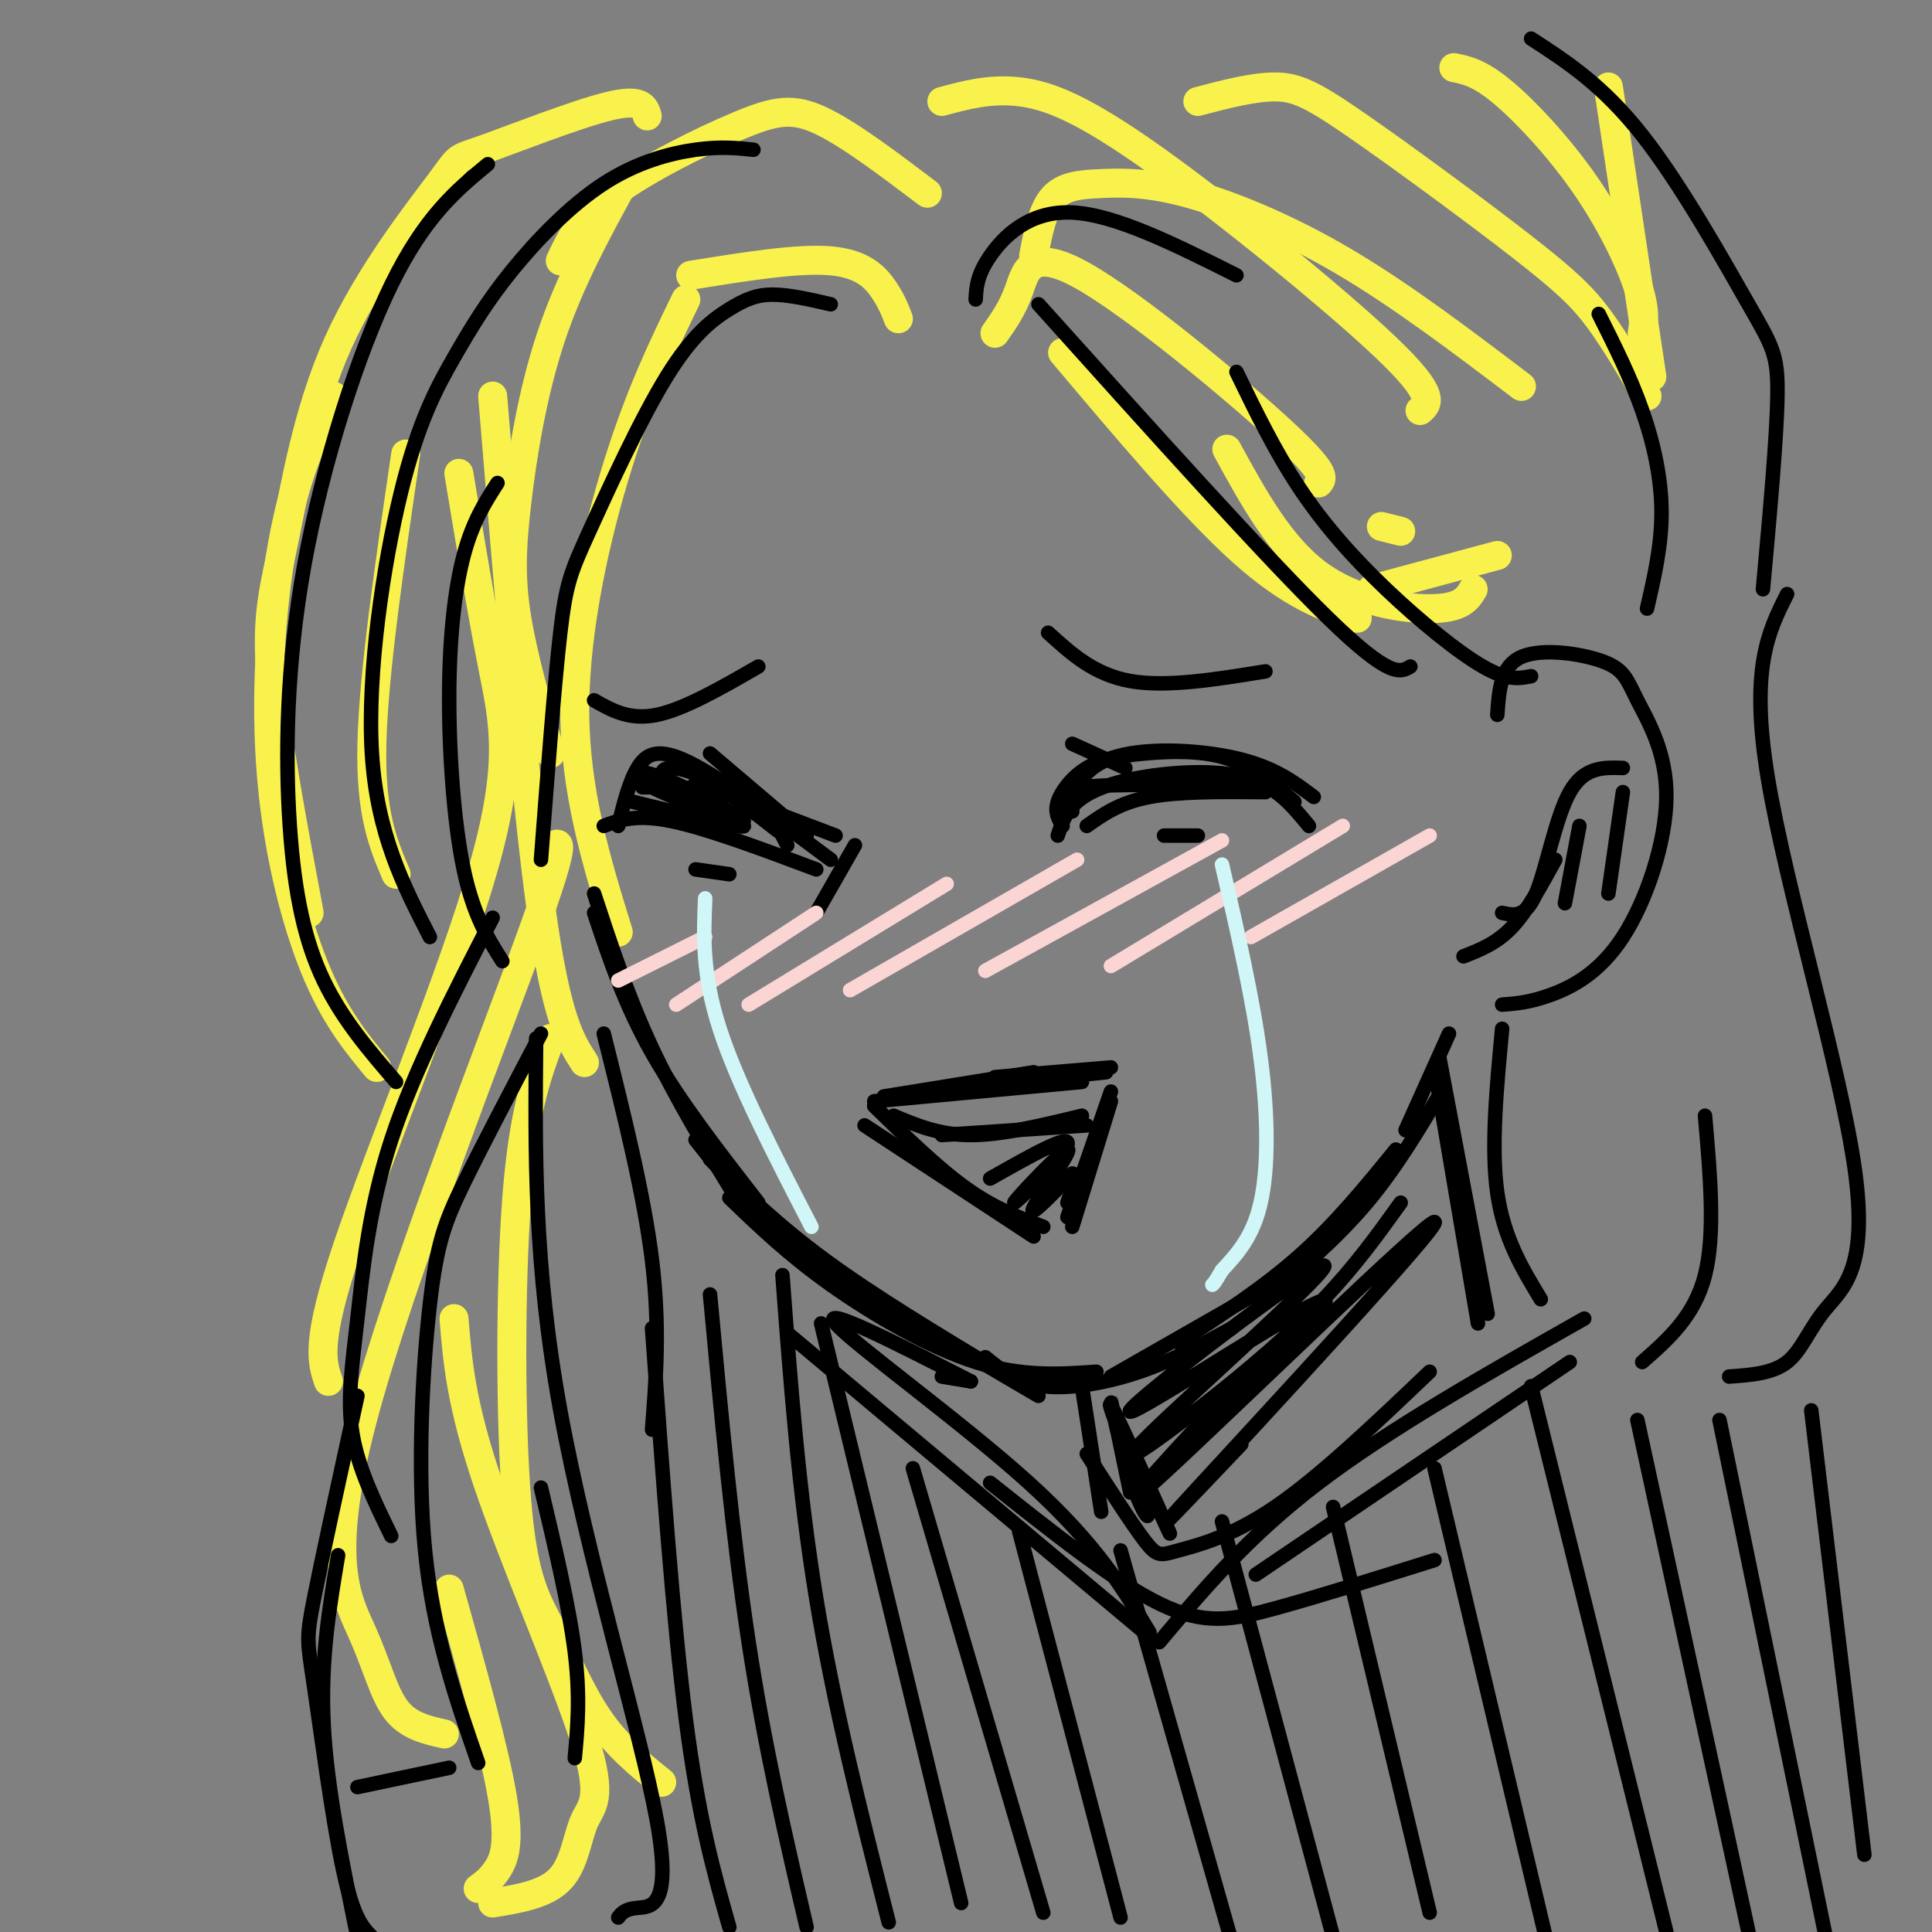 <svg viewBox='0 0 400 400' version='1.1' xmlns='http://www.w3.org/2000/svg' xmlns:xlink='http://www.w3.org/1999/xlink'><rect x="0" y="0" width="400" height="400" fill="#808080" stroke="none"/><g fill='none' stroke='rgb(249,242,77)' stroke-width='6' stroke-linecap='round' stroke-linejoin='round'><path d='M186,66c-0.689,-1.800 -1.378,-3.600 -3,-6c-1.622,-2.400 -4.178,-5.400 -11,-6c-6.822,-0.600 -17.911,1.200 -29,3'/><path d='M192,40c-8.083,-6.119 -16.167,-12.238 -22,-15c-5.833,-2.762 -9.417,-2.167 -17,1c-7.583,3.167 -19.167,8.905 -26,14c-6.833,5.095 -8.917,9.548 -11,14'/><path d='M129,38c-5.589,10.226 -11.179,20.452 -15,32c-3.821,11.548 -5.875,24.417 -7,34c-1.125,9.583 -1.321,15.881 0,24c1.321,8.119 4.161,18.060 7,28'/><path d='M142,62c-4.711,9.711 -9.422,19.422 -14,34c-4.578,14.578 -9.022,34.022 -9,51c0.022,16.978 4.511,31.489 9,46'/><path d='M102,82c3.417,41.500 6.833,83.000 10,106c3.167,23.000 6.083,27.500 9,32'/><path d='M95,98c2.375,14.310 4.750,28.619 7,40c2.250,11.381 4.375,19.833 -2,42c-6.375,22.167 -21.250,58.048 -28,78c-6.750,19.952 -5.375,23.976 -4,28'/><path d='M111,180c4.037,-5.801 8.073,-11.601 0,11c-8.073,22.601 -28.257,73.604 -36,103c-7.743,29.396 -3.046,37.183 0,44c3.046,6.817 4.442,12.662 7,16c2.558,3.338 6.279,4.169 10,5'/><path d='M114,215c-2.805,7.470 -5.611,14.941 -7,33c-1.389,18.059 -1.362,46.707 0,63c1.362,16.293 4.059,20.233 7,26c2.941,5.767 6.126,13.362 10,19c3.874,5.638 8.437,9.319 13,13'/><path d='M94,273c0.711,8.796 1.423,17.592 7,34c5.577,16.408 16.021,40.429 20,53c3.979,12.571 1.494,13.692 0,17c-1.494,3.308 -1.998,8.802 -5,12c-3.002,3.198 -8.501,4.099 -14,5'/><path d='M93,329c4.667,16.578 9.333,33.156 11,43c1.667,9.844 0.333,12.956 -1,15c-1.333,2.044 -2.667,3.022 -4,4'/><path d='M134,24c-0.560,-1.844 -1.121,-3.687 -8,-2c-6.879,1.687 -20.077,6.906 -26,9c-5.923,2.094 -4.570,1.064 -9,7c-4.430,5.936 -14.641,18.839 -21,33c-6.359,14.161 -8.866,29.582 -11,40c-2.134,10.418 -3.895,15.834 -3,28c0.895,12.166 4.448,31.083 8,50'/><path d='M69,82c-3.696,7.530 -7.393,15.060 -10,28c-2.607,12.940 -4.125,31.292 -3,48c1.125,16.708 4.893,31.774 9,42c4.107,10.226 8.554,15.613 13,21'/><path d='M84,94c-3.333,22.750 -6.667,45.500 -7,60c-0.333,14.500 2.333,20.750 5,27'/><path d='M206,69c1.815,-2.577 3.631,-5.155 5,-9c1.369,-3.845 2.292,-8.958 13,-3c10.708,5.958 31.202,22.988 41,32c9.798,9.012 8.899,10.006 8,11'/><path d='M220,73c13.417,15.917 26.833,31.833 37,41c10.167,9.167 17.083,11.583 24,14'/><path d='M254,93c5.533,10.111 11.067,20.222 19,26c7.933,5.778 18.267,7.222 24,7c5.733,-0.222 6.867,-2.111 8,-4'/><path d='M284,122c0.000,0.000 26.000,-7.000 26,-7'/><path d='M286,109c0.000,0.000 4.000,1.000 4,1'/><path d='M195,21c4.982,-1.345 9.964,-2.690 16,-2c6.036,0.690 13.125,3.417 28,14c14.875,10.583 37.536,29.024 48,39c10.464,9.976 8.732,11.488 7,13'/><path d='M214,53c0.907,-4.742 1.815,-9.483 4,-12c2.185,-2.517 5.648,-2.809 10,-3c4.352,-0.191 9.595,-0.282 18,2c8.405,2.282 19.973,6.938 32,14c12.027,7.062 24.514,16.531 37,26'/><path d='M248,21c5.756,-1.510 11.512,-3.021 16,-3c4.488,0.021 7.708,1.573 17,8c9.292,6.427 24.656,17.730 34,25c9.344,7.270 12.670,10.506 16,15c3.330,4.494 6.665,10.247 10,16'/><path d='M301,14c2.625,0.530 5.250,1.060 10,5c4.750,3.940 11.625,11.292 17,19c5.375,7.708 9.250,15.774 11,21c1.750,5.226 1.375,7.613 1,10'/><path d='M333,18c0.000,0.000 9.000,60.000 9,60'/></g>
<g fill='none' stroke='rgb(0,0,0)' stroke-width='3' stroke-linecap='round' stroke-linejoin='round'><path d='M123,185c3.500,10.667 7.000,21.333 12,32c5.000,10.667 11.500,21.333 18,32'/><path d='M123,189c3.167,9.500 6.333,19.000 12,29c5.667,10.000 13.833,20.500 22,31'/><path d='M144,236c5.583,7.083 11.167,14.167 23,23c11.833,8.833 29.917,19.417 48,30'/><path d='M147,240c7.000,6.833 14.000,13.667 24,21c10.000,7.333 23.000,15.167 36,23'/><path d='M151,248c6.089,5.867 12.178,11.733 21,18c8.822,6.267 20.378,12.933 30,16c9.622,3.067 17.311,2.533 25,2'/><path d='M204,281c3.267,2.667 6.533,5.333 12,6c5.467,0.667 13.133,-0.667 20,-3c6.867,-2.333 12.933,-5.667 19,-9'/><path d='M230,285c0.000,0.000 42.000,-24.000 42,-24'/><path d='M244,278c8.750,-5.667 17.500,-11.333 25,-18c7.500,-6.667 13.750,-14.333 20,-22'/><path d='M262,269c7.417,-6.333 14.833,-12.667 21,-20c6.167,-7.333 11.083,-15.667 16,-24'/><path d='M291,234c0.000,0.000 9.000,-20.000 9,-20'/><path d='M310,148c0.340,-5.048 0.679,-10.097 5,-12c4.321,-1.903 12.623,-0.661 17,1c4.377,1.661 4.827,3.741 7,8c2.173,4.259 6.067,10.698 6,20c-0.067,9.302 -4.095,21.466 -9,29c-4.905,7.534 -10.687,10.438 -15,12c-4.313,1.562 -7.156,1.781 -10,2'/><path d='M303,198c3.417,-1.333 6.833,-2.667 10,-6c3.167,-3.333 6.083,-8.667 9,-14'/><path d='M172,63c-4.328,-0.995 -8.656,-1.991 -12,-2c-3.344,-0.009 -5.703,0.967 -9,3c-3.297,2.033 -7.533,5.122 -13,14c-5.467,8.878 -12.164,23.544 -16,32c-3.836,8.456 -4.810,10.702 -6,21c-1.190,10.298 -2.595,28.649 -4,47'/><path d='M156,31c-3.418,-0.359 -6.836,-0.717 -12,0c-5.164,0.717 -12.073,2.510 -19,7c-6.927,4.490 -13.873,11.678 -19,18c-5.127,6.322 -8.436,11.777 -12,18c-3.564,6.223 -7.383,13.214 -11,28c-3.617,14.786 -7.034,37.367 -6,54c1.034,16.633 6.517,27.316 12,38'/><path d='M103,100c-2.577,4.018 -5.155,8.036 -7,15c-1.845,6.964 -2.958,16.875 -3,29c-0.042,12.125 0.988,26.464 3,36c2.012,9.536 5.006,14.268 8,19'/><path d='M101,34c-6.537,5.413 -13.075,10.826 -20,25c-6.925,14.174 -14.238,37.108 -18,58c-3.762,20.892 -3.974,39.740 -3,54c0.974,14.260 3.136,23.931 7,32c3.864,8.069 9.432,14.534 15,21'/><path d='M102,190c-8.161,15.845 -16.321,31.690 -21,46c-4.679,14.310 -5.875,27.083 -7,37c-1.125,9.917 -2.179,16.976 -1,24c1.179,7.024 4.589,14.012 8,21'/><path d='M112,214c-6.065,11.530 -12.131,23.060 -16,31c-3.869,7.940 -5.542,12.292 -7,25c-1.458,12.708 -2.702,33.774 -1,51c1.702,17.226 6.351,30.613 11,44'/><path d='M111,215c-0.244,23.452 -0.488,46.905 5,77c5.488,30.095 16.708,66.833 20,85c3.292,18.167 -1.345,17.762 -4,18c-2.655,0.238 -3.327,1.119 -4,2'/><path d='M112,308c2.917,12.333 5.833,24.667 7,34c1.167,9.333 0.583,15.667 0,22'/><path d='M125,214c4.167,16.667 8.333,33.333 10,47c1.667,13.667 0.833,24.333 0,35'/><path d='M202,62c0.133,-2.511 0.267,-5.022 3,-9c2.733,-3.978 8.067,-9.422 17,-9c8.933,0.422 21.467,6.711 34,13'/><path d='M215,63c23.583,26.250 47.167,52.500 60,65c12.833,12.500 14.917,11.250 17,10'/><path d='M256,77c3.994,8.232 7.988,16.464 13,24c5.012,7.536 11.042,14.375 18,21c6.958,6.625 14.845,13.036 20,16c5.155,2.964 7.577,2.482 10,2'/><path d='M317,8c7.429,4.821 14.857,9.643 23,20c8.143,10.357 17.000,26.250 22,35c5.000,8.750 6.143,10.357 6,19c-0.143,8.643 -1.571,24.321 -3,40'/><path d='M331,65c3.289,6.556 6.578,13.111 9,20c2.422,6.889 3.978,14.111 4,21c0.022,6.889 -1.489,13.444 -3,20'/><path d='M128,171c1.111,-4.511 2.222,-9.022 4,-12c1.778,-2.978 4.222,-4.422 11,-1c6.778,3.422 17.889,11.711 29,20'/><path d='M125,171c3.333,-1.250 6.667,-2.500 14,-1c7.333,1.500 18.667,5.750 30,10'/><path d='M131,166c11.766,2.873 23.532,5.745 23,5c-0.532,-0.745 -13.362,-5.109 -19,-8c-5.638,-2.891 -4.082,-4.311 2,-2c6.082,2.311 16.692,8.351 17,9c0.308,0.649 -9.686,-4.095 -14,-7c-4.314,-2.905 -2.947,-3.973 -1,-4c1.947,-0.027 4.473,0.986 7,2'/><path d='M146,161c3.667,2.167 9.333,6.583 15,11'/><path d='M123,145c3.667,2.083 7.333,4.167 13,3c5.667,-1.167 13.333,-5.583 21,-10'/><path d='M217,131c4.750,4.333 9.500,8.667 17,10c7.500,1.333 17.750,-0.333 28,-2'/><path d='M219,173c0.798,-2.452 1.595,-4.905 4,-7c2.405,-2.095 6.417,-3.833 13,-5c6.583,-1.167 15.738,-1.762 22,0c6.262,1.762 9.631,5.881 13,10'/><path d='M220,171c-0.852,-1.405 -1.703,-2.810 -1,-5c0.703,-2.190 2.962,-5.164 6,-7c3.038,-1.836 6.856,-2.533 12,-3c5.144,-0.467 11.612,-0.705 17,1c5.388,1.705 9.694,5.352 14,9'/><path d='M220,170c1.689,-5.311 3.378,-10.622 10,-13c6.622,-2.378 18.178,-1.822 26,0c7.822,1.822 11.911,4.911 16,8'/><path d='M225,171c3.417,-2.417 6.833,-4.833 13,-6c6.167,-1.167 15.083,-1.083 24,-1'/><path d='M241,173c0.000,0.000 7.000,0.000 7,0'/><path d='M144,180c0.000,0.000 7.000,1.000 7,1'/><path d='M183,227c0.000,0.000 31.000,-5.000 31,-5'/><path d='M181,228c0.000,0.000 43.000,-4.000 43,-4'/><path d='M190,226c0.000,0.000 39.000,-4.000 39,-4'/><path d='M206,223c0.000,0.000 24.000,-2.000 24,-2'/><path d='M179,233c0.000,0.000 35.000,23.000 35,23'/><path d='M181,229c6.583,6.417 13.167,12.833 19,17c5.833,4.167 10.917,6.083 16,8'/><path d='M230,226c0.000,0.000 -9.000,26.000 -9,26'/><path d='M230,228c0.000,0.000 -8.000,26.000 -8,26'/><path d='M185,231c4.750,2.000 9.500,4.000 16,4c6.500,0.000 14.750,-2.000 23,-4'/><path d='M195,235c0.000,0.000 30.000,-2.000 30,-2'/><path d='M205,244c8.410,-4.758 16.820,-9.515 16,-7c-0.820,2.515 -10.869,12.303 -11,12c-0.131,-0.303 9.657,-10.697 11,-11c1.343,-0.303 -5.759,9.485 -7,12c-1.241,2.515 3.380,-2.242 8,-7'/><path d='M222,243c1.167,-0.167 0.083,2.917 -1,6'/><path d='M311,189c2.422,0.533 4.844,1.067 7,-4c2.156,-5.067 4.044,-15.733 7,-21c2.956,-5.267 6.978,-5.133 11,-5'/><path d='M336,164c0.000,0.000 -3.000,21.000 -3,21'/><path d='M327,171c0.000,0.000 -3.000,16.000 -3,16'/><path d='M222,168c-2.167,-2.083 -4.333,-4.167 2,-5c6.333,-0.833 21.167,-0.417 36,0'/><path d='M233,159c0.000,0.000 -11.000,-5.000 -11,-5'/><path d='M138,161c0.000,0.000 -7.000,0.000 -7,0'/><path d='M177,175c0.000,0.000 -8.000,14.000 -8,14'/><path d='M298,219c0.000,0.000 10.000,53.000 10,53'/><path d='M297,221c0.000,0.000 9.000,53.000 9,53'/><path d='M224,287c0.000,0.000 4.000,26.000 4,26'/><path d='M311,213c-1.167,12.333 -2.333,24.667 -1,34c1.333,9.333 5.167,15.667 9,22'/><path d='M370,123c-3.866,7.684 -7.732,15.368 -4,38c3.732,22.632 15.062,60.211 18,81c2.938,20.789 -2.517,24.789 -6,29c-3.483,4.211 -4.995,8.632 -8,11c-3.005,2.368 -7.502,2.684 -12,3'/><path d='M353,231c1.083,12.250 2.167,24.500 0,33c-2.167,8.500 -7.583,13.250 -13,18'/><path d='M225,301c4.685,7.280 9.369,14.560 12,18c2.631,3.440 3.208,3.042 7,2c3.792,-1.042 10.798,-2.726 20,-9c9.202,-6.274 20.601,-17.137 32,-28'/><path d='M290,249c-4.669,6.509 -9.338,13.017 -16,20c-6.662,6.983 -15.318,14.440 -25,22c-9.682,7.560 -20.390,15.222 -11,6c9.390,-9.222 38.878,-35.327 36,-35c-2.878,0.327 -38.121,27.088 -40,30c-1.879,2.912 29.606,-18.025 38,-22c8.394,-3.975 -6.303,9.013 -21,22'/><path d='M251,292c-9.718,10.405 -23.512,25.418 -10,13c13.512,-12.418 54.330,-52.266 56,-52c1.670,0.266 -35.809,40.648 -49,55c-13.191,14.352 -2.096,2.676 9,-9'/><path d='M231,293c6.235,13.693 12.469,27.386 11,24c-1.469,-3.386 -10.642,-23.852 -12,-26c-1.358,-2.148 5.100,14.022 7,20c1.900,5.978 -0.758,1.763 -3,-5c-2.242,-6.763 -4.069,-16.075 -4,-16c0.069,0.075 2.035,9.538 4,19'/><path d='M201,286c0.000,0.000 -6.000,-1.000 -6,-1'/><path d='M201,286c-15.711,-8.044 -31.422,-16.089 -28,-12c3.422,4.089 25.978,20.311 40,33c14.022,12.689 19.511,21.844 25,31'/><path d='M240,340c9.167,-10.917 18.333,-21.833 33,-33c14.667,-11.167 34.833,-22.583 55,-34'/><path d='M260,326c0.000,0.000 65.000,-44.000 65,-44'/><path d='M163,276c0.000,0.000 74.000,62.000 74,62'/><path d='M205,307c12.844,10.222 25.689,20.444 35,25c9.311,4.556 15.089,3.444 24,1c8.911,-2.444 20.956,-6.222 33,-10'/><path d='M135,275c2.167,30.167 4.333,60.333 7,81c2.667,20.667 5.833,31.833 9,43'/><path d='M147,268c2.333,25.083 4.667,50.167 8,72c3.333,21.833 7.667,40.417 12,59'/><path d='M162,264c1.667,22.333 3.333,44.667 7,67c3.667,22.333 9.333,44.667 15,67'/><path d='M170,274c0.000,0.000 29.000,120.000 29,120'/><path d='M189,304c0.000,0.000 27.000,92.000 27,92'/><path d='M211,317c0.000,0.000 21.000,80.000 21,80'/><path d='M232,321c0.000,0.000 23.000,81.000 23,81'/><path d='M253,315c0.000,0.000 23.000,86.000 23,86'/><path d='M276,312c0.000,0.000 20.000,84.000 20,84'/><path d='M297,304c0.000,0.000 23.000,97.000 23,97'/><path d='M317,287c0.000,0.000 28.000,113.000 28,113'/><path d='M339,294c0.000,0.000 23.000,106.000 23,106'/><path d='M356,294c0.000,0.000 22.000,107.000 22,107'/><path d='M375,292c0.000,0.000 11.000,92.000 11,92'/><path d='M74,289c-3.661,16.762 -7.321,33.524 -9,42c-1.679,8.476 -1.375,8.667 0,18c1.375,9.333 3.821,27.810 6,38c2.179,10.190 4.089,12.095 6,14'/><path d='M70,322c-1.833,10.917 -3.667,21.833 -3,35c0.667,13.167 3.833,28.583 7,44'/><path d='M74,370c0.000,0.000 19.000,-4.000 19,-4'/><path d='M133,163c8.000,0.000 16.000,0.000 21,2c5.000,2.000 7.000,6.000 9,10'/><path d='M144,162c0.000,0.000 29.000,11.000 29,11'/><path d='M147,156c0.000,0.000 20.000,17.000 20,17'/></g>
<g fill='none' stroke='rgb(251,212,212)' stroke-width='3' stroke-linecap='round' stroke-linejoin='round'><path d='M128,203c0.000,0.000 18.000,-9.000 18,-9'/><path d='M140,208c0.000,0.000 29.000,-19.000 29,-19'/><path d='M155,208c0.000,0.000 41.000,-25.000 41,-25'/><path d='M176,205c0.000,0.000 47.000,-27.000 47,-27'/><path d='M204,201c0.000,0.000 49.000,-27.000 49,-27'/><path d='M230,200c0.000,0.000 48.000,-29.000 48,-29'/><path d='M259,194c0.000,0.000 37.000,-21.000 37,-21'/></g>
<g fill='none' stroke='rgb(208,246,247)' stroke-width='3' stroke-linecap='round' stroke-linejoin='round'><path d='M146,186c-0.333,7.833 -0.667,15.667 3,27c3.667,11.333 11.333,26.167 19,41'/><path d='M253,179c3.200,13.867 6.400,27.733 8,40c1.600,12.267 1.600,22.933 0,30c-1.600,7.067 -4.800,10.533 -8,14'/><path d='M253,263c-1.667,2.833 -1.833,2.917 -2,3'/></g>
</svg>